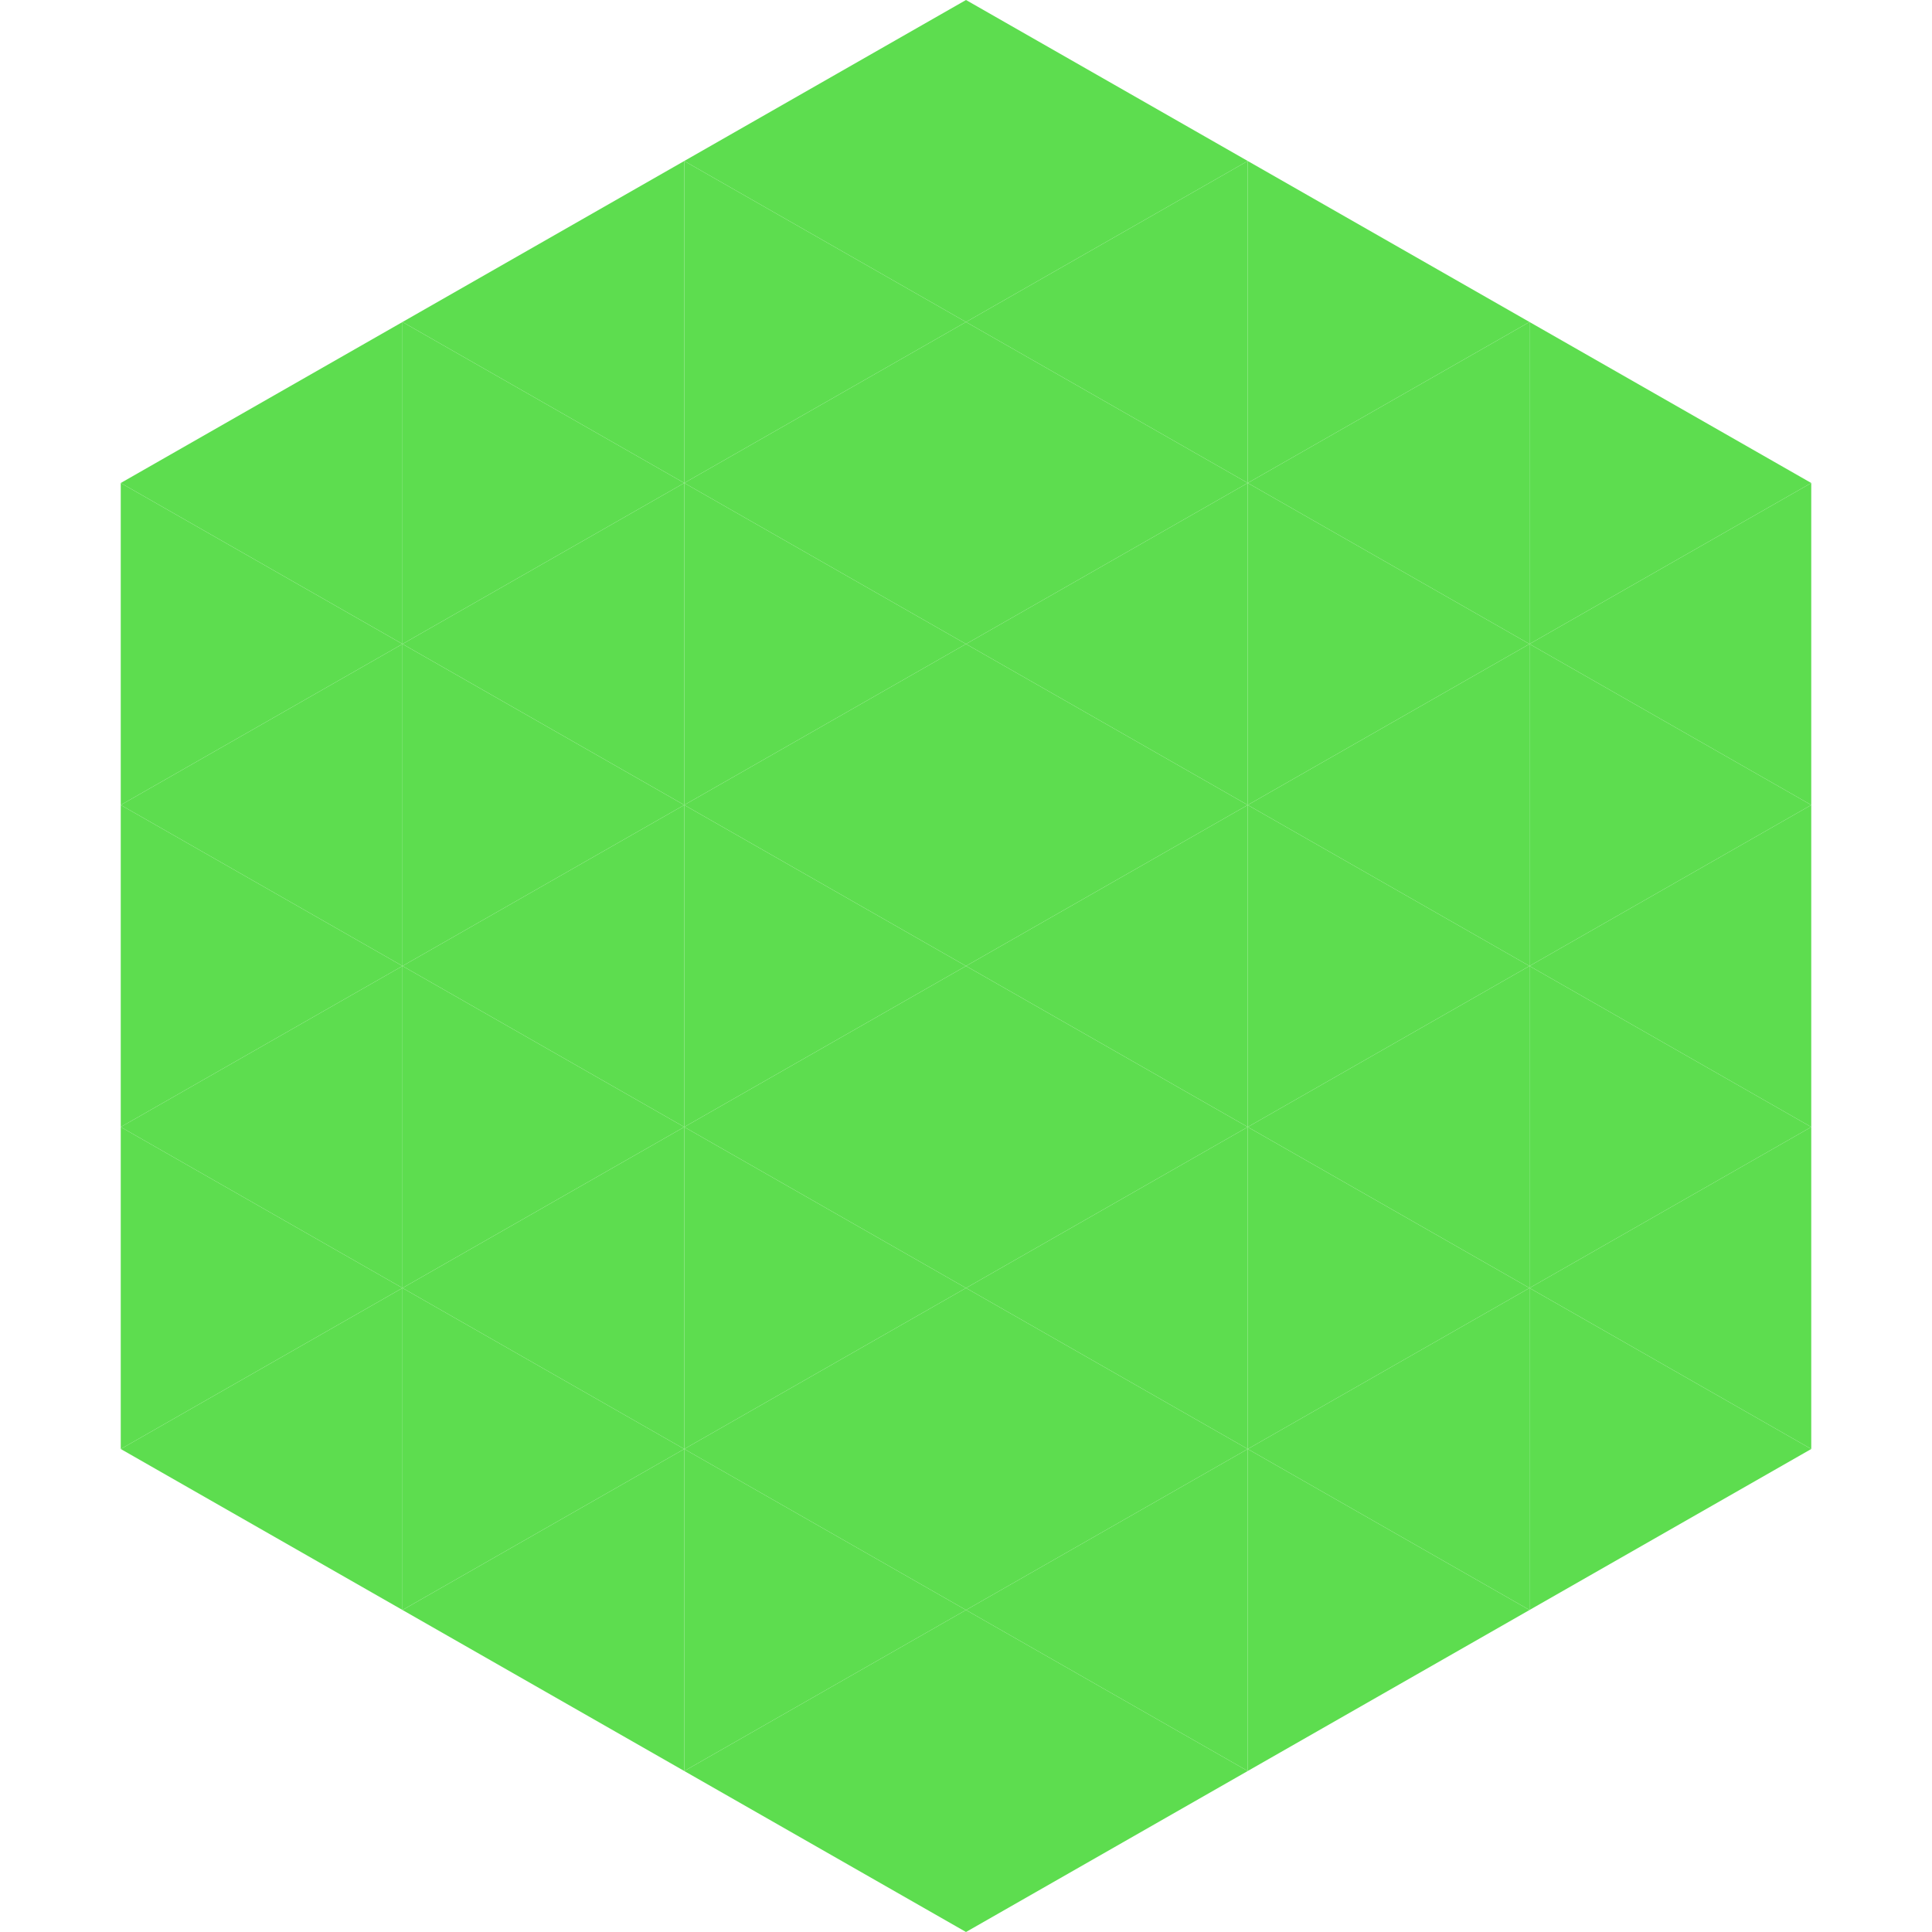 <?xml version="1.0"?>
<!-- Generated by SVGo -->
<svg width="240" height="240"
     xmlns="http://www.w3.org/2000/svg"
     xmlns:xlink="http://www.w3.org/1999/xlink">
<polygon points="50,40 15,60 50,80" style="fill:rgb(93,221,79)" />
<polygon points="190,40 225,60 190,80" style="fill:rgb(93,221,79)" />
<polygon points="15,60 50,80 15,100" style="fill:rgb(93,221,79)" />
<polygon points="225,60 190,80 225,100" style="fill:rgb(93,221,79)" />
<polygon points="50,80 15,100 50,120" style="fill:rgb(93,221,79)" />
<polygon points="190,80 225,100 190,120" style="fill:rgb(93,221,79)" />
<polygon points="15,100 50,120 15,140" style="fill:rgb(93,221,79)" />
<polygon points="225,100 190,120 225,140" style="fill:rgb(93,221,79)" />
<polygon points="50,120 15,140 50,160" style="fill:rgb(93,221,79)" />
<polygon points="190,120 225,140 190,160" style="fill:rgb(93,221,79)" />
<polygon points="15,140 50,160 15,180" style="fill:rgb(93,221,79)" />
<polygon points="225,140 190,160 225,180" style="fill:rgb(93,221,79)" />
<polygon points="50,160 15,180 50,200" style="fill:rgb(93,221,79)" />
<polygon points="190,160 225,180 190,200" style="fill:rgb(93,221,79)" />
<polygon points="15,180 50,200 15,220" style="fill:rgb(255,255,255); fill-opacity:0" />
<polygon points="225,180 190,200 225,220" style="fill:rgb(255,255,255); fill-opacity:0" />
<polygon points="50,0 85,20 50,40" style="fill:rgb(255,255,255); fill-opacity:0" />
<polygon points="190,0 155,20 190,40" style="fill:rgb(255,255,255); fill-opacity:0" />
<polygon points="85,20 50,40 85,60" style="fill:rgb(93,221,79)" />
<polygon points="155,20 190,40 155,60" style="fill:rgb(93,221,79)" />
<polygon points="50,40 85,60 50,80" style="fill:rgb(93,221,79)" />
<polygon points="190,40 155,60 190,80" style="fill:rgb(93,221,79)" />
<polygon points="85,60 50,80 85,100" style="fill:rgb(93,221,79)" />
<polygon points="155,60 190,80 155,100" style="fill:rgb(93,221,79)" />
<polygon points="50,80 85,100 50,120" style="fill:rgb(93,221,79)" />
<polygon points="190,80 155,100 190,120" style="fill:rgb(93,221,79)" />
<polygon points="85,100 50,120 85,140" style="fill:rgb(93,221,79)" />
<polygon points="155,100 190,120 155,140" style="fill:rgb(93,221,79)" />
<polygon points="50,120 85,140 50,160" style="fill:rgb(93,221,79)" />
<polygon points="190,120 155,140 190,160" style="fill:rgb(93,221,79)" />
<polygon points="85,140 50,160 85,180" style="fill:rgb(93,221,79)" />
<polygon points="155,140 190,160 155,180" style="fill:rgb(93,221,79)" />
<polygon points="50,160 85,180 50,200" style="fill:rgb(93,221,79)" />
<polygon points="190,160 155,180 190,200" style="fill:rgb(93,221,79)" />
<polygon points="85,180 50,200 85,220" style="fill:rgb(93,221,79)" />
<polygon points="155,180 190,200 155,220" style="fill:rgb(93,221,79)" />
<polygon points="120,0 85,20 120,40" style="fill:rgb(93,221,79)" />
<polygon points="120,0 155,20 120,40" style="fill:rgb(93,221,79)" />
<polygon points="85,20 120,40 85,60" style="fill:rgb(93,221,79)" />
<polygon points="155,20 120,40 155,60" style="fill:rgb(93,221,79)" />
<polygon points="120,40 85,60 120,80" style="fill:rgb(93,221,79)" />
<polygon points="120,40 155,60 120,80" style="fill:rgb(93,221,79)" />
<polygon points="85,60 120,80 85,100" style="fill:rgb(93,221,79)" />
<polygon points="155,60 120,80 155,100" style="fill:rgb(93,221,79)" />
<polygon points="120,80 85,100 120,120" style="fill:rgb(93,221,79)" />
<polygon points="120,80 155,100 120,120" style="fill:rgb(93,221,79)" />
<polygon points="85,100 120,120 85,140" style="fill:rgb(93,221,79)" />
<polygon points="155,100 120,120 155,140" style="fill:rgb(93,221,79)" />
<polygon points="120,120 85,140 120,160" style="fill:rgb(93,221,79)" />
<polygon points="120,120 155,140 120,160" style="fill:rgb(93,221,79)" />
<polygon points="85,140 120,160 85,180" style="fill:rgb(93,221,79)" />
<polygon points="155,140 120,160 155,180" style="fill:rgb(93,221,79)" />
<polygon points="120,160 85,180 120,200" style="fill:rgb(93,221,79)" />
<polygon points="120,160 155,180 120,200" style="fill:rgb(93,221,79)" />
<polygon points="85,180 120,200 85,220" style="fill:rgb(93,221,79)" />
<polygon points="155,180 120,200 155,220" style="fill:rgb(93,221,79)" />
<polygon points="120,200 85,220 120,240" style="fill:rgb(93,221,79)" />
<polygon points="120,200 155,220 120,240" style="fill:rgb(93,221,79)" />
<polygon points="85,220 120,240 85,260" style="fill:rgb(255,255,255); fill-opacity:0" />
<polygon points="155,220 120,240 155,260" style="fill:rgb(255,255,255); fill-opacity:0" />
</svg>
